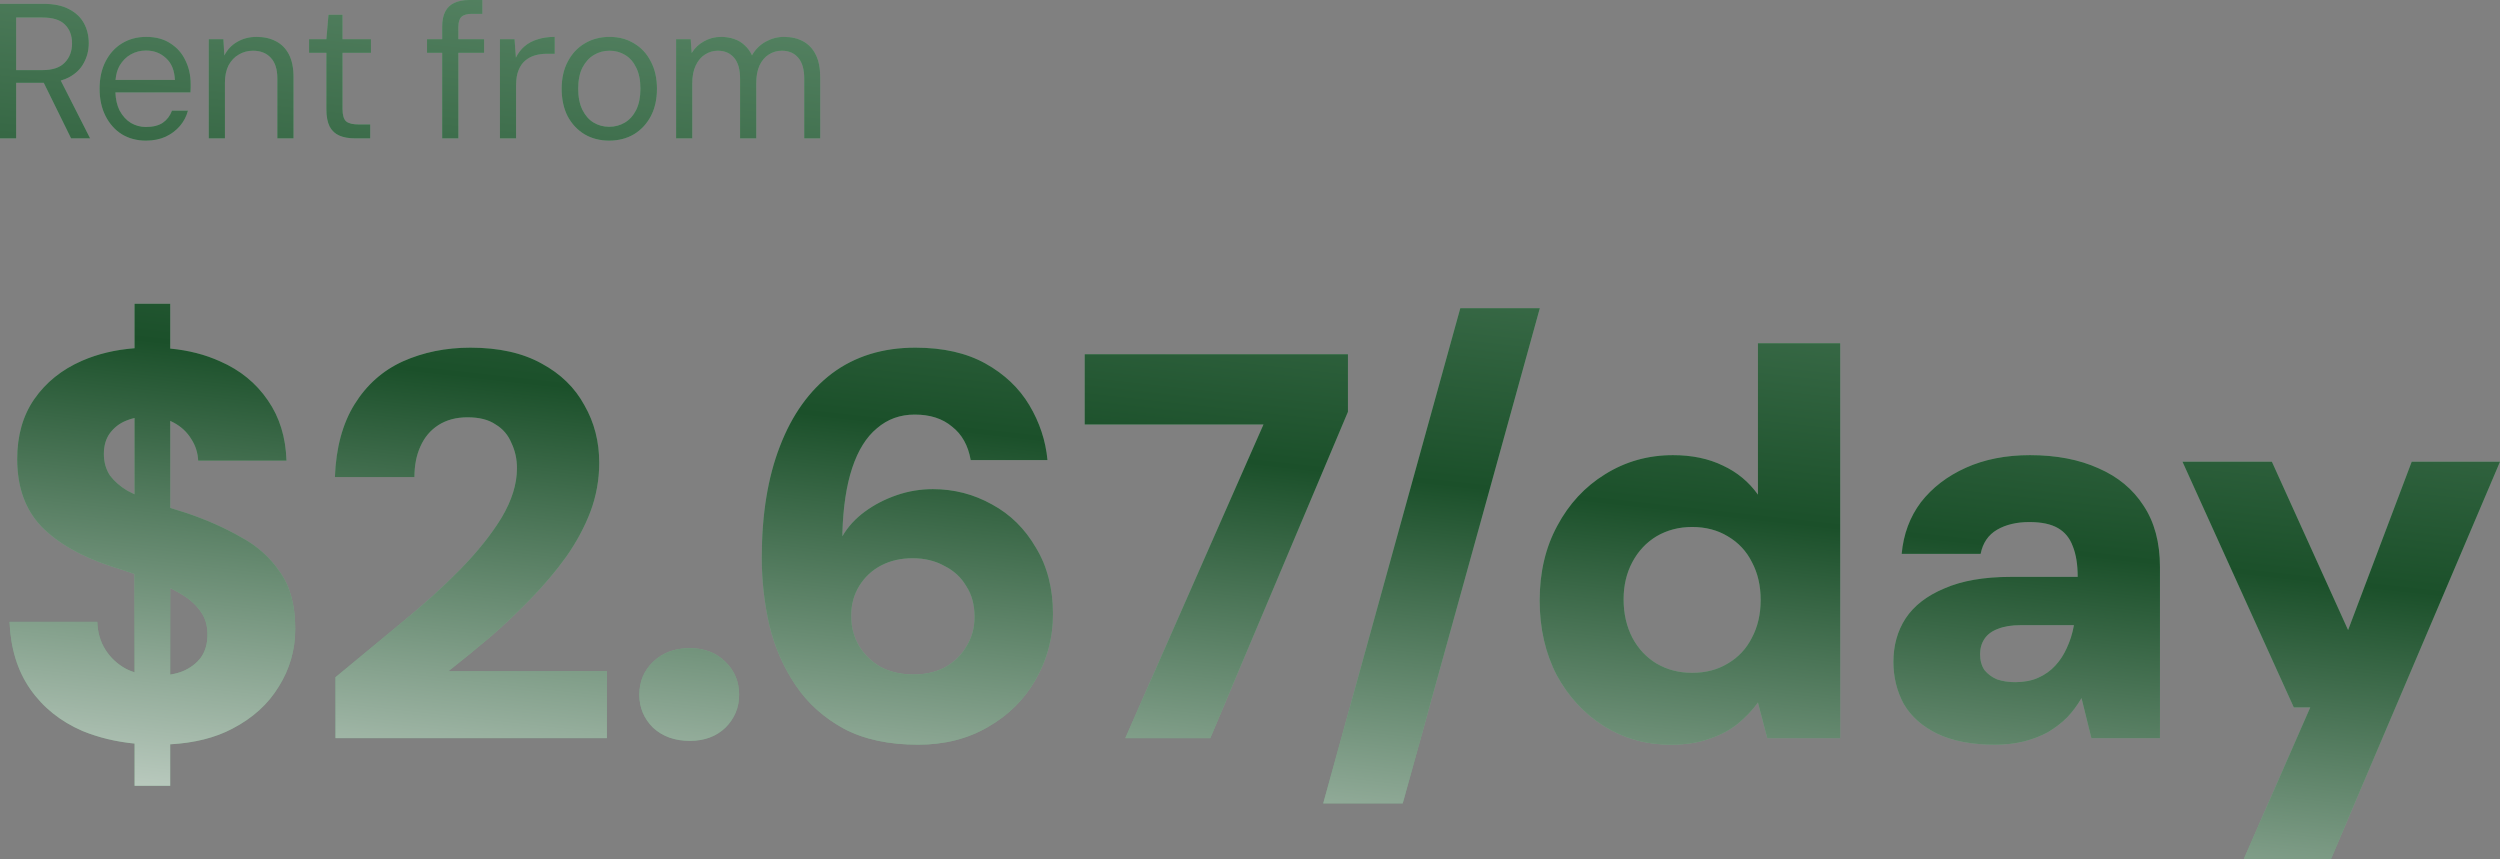 <svg width="288" height="99" viewBox="0 0 288 99" fill="none" xmlns="http://www.w3.org/2000/svg">
<rect x="0" y="0" width="288" height="99" fill="#808080" stroke="none"/>
<path d="M270.501 72.585L277.829 53.19H288L268.542 98.929H258.498L266.142 81.492H264.247L251.422 53.19H261.72L270.501 72.585ZM161.594 92.548H152.434L168.228 35.502H177.388L161.594 92.548ZM19.608 40.156C21.722 40.358 23.637 40.849 25.356 41.63C27.673 42.641 29.506 44.136 30.854 46.115C32.201 48.053 32.917 50.369 33.001 53.065H22.83C22.788 52.138 22.514 51.295 22.009 50.537C21.546 49.779 20.893 49.168 20.051 48.705C19.909 48.623 19.76 48.55 19.608 48.482V58.512C20.236 58.717 20.889 58.923 21.566 59.129C23.799 59.887 25.841 60.793 27.694 61.846C29.59 62.856 31.106 64.204 32.243 65.889C33.422 67.531 34.012 69.721 34.012 72.458C34.012 74.859 33.38 77.07 32.116 79.092C30.895 81.113 29.105 82.735 26.747 83.956C24.778 84.994 22.398 85.589 19.608 85.745V90.526H15.502V85.661C13.349 85.448 11.348 84.966 9.5 84.209C6.973 83.114 4.973 81.513 3.499 79.407C2.025 77.302 1.225 74.712 1.099 71.638H11.206C11.248 72.859 11.564 73.933 12.153 74.859C12.743 75.786 13.544 76.523 14.555 77.07C14.855 77.221 15.172 77.345 15.502 77.45V66.129C14.656 65.831 13.772 65.539 12.849 65.257C9.353 64.12 6.658 62.582 4.763 60.645C2.91 58.707 1.982 56.118 1.982 52.875C1.982 50.18 2.636 47.883 3.941 45.988C5.289 44.051 7.121 42.577 9.438 41.566C11.263 40.77 13.284 40.288 15.502 40.119V34.996H19.608V40.156ZM105.445 40.051C108.646 40.051 111.341 40.661 113.531 41.883C115.721 43.104 117.407 44.704 118.586 46.684C119.765 48.663 120.459 50.769 120.67 53.001H111.826C111.531 51.316 110.815 50.032 109.678 49.148C108.583 48.221 107.151 47.758 105.382 47.758C103.697 47.758 102.245 48.284 101.023 49.337C99.802 50.348 98.855 51.864 98.181 53.886C97.507 55.907 97.127 58.413 97.043 61.403V61.782C97.675 60.687 98.539 59.74 99.634 58.94C100.729 58.139 101.95 57.507 103.298 57.044C104.645 56.581 106.035 56.35 107.467 56.35C109.91 56.35 112.184 56.939 114.29 58.118C116.396 59.255 118.08 60.919 119.344 63.108C120.649 65.256 121.302 67.805 121.302 70.753C121.302 73.49 120.628 76.018 119.28 78.334C117.975 80.608 116.143 82.419 113.784 83.767C111.468 85.114 108.794 85.788 105.762 85.788C102.392 85.788 99.549 85.177 97.232 83.956C94.916 82.693 93.064 81.029 91.674 78.966C90.284 76.902 89.273 74.606 88.642 72.079C88.052 69.51 87.757 66.899 87.757 64.246C87.757 59.276 88.452 55.002 89.842 51.422C91.232 47.8 93.232 44.999 95.843 43.02C98.496 41.04 101.697 40.051 105.445 40.051ZM211.99 85.03H203.589L202.515 80.924C201.883 81.808 201.103 82.63 200.177 83.388C199.292 84.103 198.218 84.672 196.955 85.093C195.692 85.556 194.196 85.788 192.47 85.788C189.648 85.788 187.079 85.072 184.763 83.64C182.489 82.208 180.678 80.249 179.33 77.765C178.025 75.238 177.371 72.374 177.371 69.173C177.371 65.93 178.045 63.067 179.393 60.582C180.74 58.055 182.573 56.075 184.889 54.644C187.247 53.169 189.859 52.433 192.723 52.433C194.913 52.433 196.829 52.833 198.472 53.633C200.114 54.391 201.462 55.507 202.515 56.98V39.545H211.99V85.03ZM233.854 52.433C236.886 52.433 239.518 52.938 241.75 53.948C243.982 54.917 245.709 56.349 246.931 58.244C248.194 60.139 248.826 62.498 248.826 65.319V85.03H240.929L239.792 80.418C239.329 81.218 238.781 81.955 238.149 82.629C237.518 83.261 236.781 83.83 235.938 84.335C235.096 84.798 234.17 85.156 233.159 85.409C232.148 85.662 231.032 85.788 229.811 85.788C227.157 85.788 224.947 85.367 223.178 84.524C221.451 83.682 220.167 82.545 219.324 81.113C218.524 79.639 218.123 78.018 218.123 76.249C218.123 74.354 218.587 72.69 219.514 71.258C220.482 69.784 221.978 68.625 223.999 67.783C226.02 66.899 228.568 66.457 231.643 66.457H239.35C239.35 65.025 239.16 63.846 238.781 62.919C238.444 61.992 237.875 61.297 237.075 60.834C236.275 60.371 235.18 60.14 233.791 60.14C232.317 60.14 231.074 60.435 230.063 61.024C229.053 61.614 228.421 62.54 228.168 63.804H219.071C219.282 61.529 220.019 59.55 221.282 57.865C222.588 56.181 224.314 54.854 226.462 53.886C228.61 52.917 231.074 52.433 233.854 52.433ZM79.462 74.669C81.147 74.669 82.516 75.196 83.568 76.249C84.621 77.26 85.147 78.523 85.147 80.039C85.147 81.513 84.621 82.776 83.568 83.829C82.516 84.84 81.147 85.346 79.462 85.346C77.735 85.346 76.325 84.84 75.23 83.829C74.177 82.776 73.649 81.513 73.649 80.039C73.649 78.523 74.177 77.26 75.23 76.249C76.325 75.196 77.735 74.669 79.462 74.669ZM54.185 40.051C57.47 40.051 60.207 40.661 62.398 41.883C64.587 43.062 66.229 44.662 67.324 46.684C68.461 48.663 69.03 50.874 69.03 53.316C69.03 55.254 68.693 57.129 68.019 58.94C67.346 60.708 66.419 62.435 65.24 64.119C64.061 65.762 62.713 67.363 61.197 68.921C59.723 70.437 58.164 71.911 56.522 73.343C54.879 74.733 53.258 76.06 51.657 77.323H69.915V85.03H38.644V78.018C41.213 75.912 43.74 73.827 46.225 71.764C48.752 69.7 51.005 67.657 52.984 65.636C55.006 63.572 56.606 61.571 57.785 59.634C58.964 57.654 59.555 55.759 59.555 53.948C59.555 52.896 59.344 51.927 58.923 51.043C58.544 50.117 57.933 49.4 57.091 48.895C56.291 48.347 55.217 48.073 53.869 48.073C52.563 48.073 51.447 48.368 50.52 48.958C49.594 49.548 48.899 50.369 48.435 51.422C47.972 52.432 47.741 53.612 47.741 54.959H38.581C38.707 51.59 39.465 48.79 40.855 46.558C42.244 44.325 44.098 42.683 46.414 41.63C48.773 40.577 51.363 40.051 54.185 40.051ZM155.283 47.441L139.427 85.03H129.635L145.555 48.895H124.96V40.809H155.283V47.441ZM232.779 72.017C231.727 72.017 230.842 72.163 230.126 72.458C229.452 72.711 228.947 73.09 228.61 73.596C228.273 74.101 228.105 74.691 228.104 75.364C228.104 76.08 228.273 76.691 228.61 77.196C228.989 77.66 229.474 78.018 230.063 78.27C230.695 78.481 231.39 78.586 232.148 78.586C233.159 78.586 234.044 78.418 234.802 78.081C235.56 77.744 236.212 77.281 236.76 76.691C237.307 76.102 237.749 75.428 238.086 74.67C238.465 73.87 238.739 73.006 238.907 72.079V72.017H232.779ZM19.608 77.713C20.133 77.629 20.618 77.501 21.061 77.323C21.946 76.944 22.64 76.417 23.145 75.743C23.651 75.027 23.904 74.143 23.904 73.09C23.904 71.995 23.609 71.069 23.02 70.311C22.43 69.51 21.63 68.837 20.619 68.289C20.299 68.103 19.962 67.923 19.608 67.749V77.713ZM105.13 64.309C103.782 64.309 102.581 64.582 101.528 65.13C100.475 65.677 99.634 66.457 99.002 67.468C98.37 68.479 98.054 69.637 98.054 70.942C98.054 72.248 98.37 73.428 99.002 74.481C99.634 75.491 100.476 76.291 101.528 76.881C102.623 77.428 103.866 77.702 105.256 77.702C106.603 77.702 107.804 77.428 108.856 76.881C109.909 76.291 110.731 75.491 111.32 74.481C111.952 73.47 112.269 72.332 112.269 71.068C112.269 69.679 111.952 68.5 111.32 67.531C110.731 66.52 109.889 65.741 108.794 65.193C107.741 64.604 106.52 64.309 105.13 64.309ZM194.934 60.708C193.417 60.708 192.048 61.066 190.827 61.782C189.648 62.498 188.722 63.488 188.048 64.751C187.374 66.014 187.037 67.447 187.037 69.047C187.037 70.689 187.374 72.163 188.048 73.469C188.722 74.732 189.648 75.722 190.827 76.439C192.048 77.154 193.417 77.512 194.934 77.512C196.492 77.512 197.861 77.154 199.04 76.439C200.261 75.722 201.188 74.732 201.819 73.469C202.493 72.205 202.83 70.753 202.83 69.11C202.83 67.468 202.493 66.014 201.819 64.751C201.188 63.488 200.261 62.498 199.04 61.782C197.861 61.066 196.492 60.708 194.934 60.708ZM15.502 48.15C15.174 48.224 14.858 48.324 14.555 48.452C13.797 48.747 13.165 49.231 12.659 49.905C12.196 50.537 11.964 51.337 11.964 52.306C11.964 53.232 12.196 54.054 12.659 54.77C13.165 55.443 13.838 56.034 14.681 56.539C14.943 56.676 15.217 56.81 15.502 56.943V48.15ZM16.851 4.249C17.957 4.249 18.886 4.5 19.639 5.002C20.406 5.489 20.982 6.145 21.365 6.972C21.763 7.783 21.963 8.676 21.963 9.649V10.113C21.963 10.261 21.955 10.438 21.94 10.645H13.294C13.326 11.454 13.486 12.148 13.774 12.725C14.114 13.359 14.549 13.838 15.08 14.163C15.611 14.473 16.187 14.628 16.807 14.628C17.618 14.628 18.267 14.466 18.754 14.142C19.241 13.802 19.594 13.337 19.815 12.747H21.652C21.475 13.411 21.166 14.001 20.724 14.518C20.281 15.034 19.727 15.447 19.064 15.757C18.414 16.052 17.662 16.199 16.807 16.199C15.774 16.199 14.851 15.957 14.04 15.47C13.243 14.968 12.617 14.267 12.159 13.367C11.702 12.467 11.473 11.419 11.473 10.225C11.473 9.015 11.702 7.967 12.159 7.082C12.617 6.182 13.243 5.489 14.04 5.002C14.851 4.5 15.788 4.249 16.851 4.249ZM70.215 4.249C71.292 4.249 72.236 4.5 73.048 5.002C73.874 5.489 74.515 6.182 74.973 7.082C75.445 7.967 75.681 9.015 75.681 10.225C75.681 11.434 75.445 12.489 74.973 13.389C74.501 14.274 73.852 14.968 73.025 15.47C72.199 15.956 71.248 16.199 70.171 16.199C69.109 16.199 68.164 15.957 67.338 15.47C66.512 14.968 65.863 14.274 65.391 13.389C64.933 12.489 64.704 11.434 64.704 10.225C64.704 9.015 64.941 7.967 65.413 7.082C65.885 6.182 66.534 5.489 67.36 5.002C68.201 4.5 69.153 4.249 70.215 4.249ZM5.001 0.442C6.211 0.442 7.2 0.649 7.967 1.062C8.734 1.461 9.302 1.999 9.671 2.678C10.04 3.356 10.225 4.124 10.225 4.979C10.225 5.806 10.032 6.565 9.648 7.259C9.28 7.952 8.705 8.506 7.923 8.919C7.643 9.067 7.335 9.185 6.999 9.28L10.379 15.934H8.188L5.04 9.535C4.998 9.536 4.956 9.538 4.913 9.538H1.859V15.934H0V0.442H5.001ZM29.562 4.249C30.418 4.249 31.163 4.419 31.797 4.758C32.431 5.082 32.926 5.584 33.28 6.263C33.634 6.941 33.812 7.805 33.812 8.853V15.934H31.952V9.052C31.952 7.99 31.702 7.192 31.2 6.661C30.699 6.115 30.012 5.843 29.142 5.843C28.552 5.843 28.006 5.99 27.504 6.285C27.017 6.565 26.626 6.979 26.331 7.524C26.051 8.07 25.911 8.742 25.911 9.538V15.934H24.052V4.515H25.733L25.845 6.396C26.184 5.717 26.678 5.193 27.327 4.824C27.976 4.441 28.722 4.249 29.562 4.249ZM39.458 4.515H42.733V6.086H39.458V12.57C39.458 13.264 39.599 13.736 39.879 13.986C40.159 14.222 40.653 14.34 41.361 14.34H42.645V15.934H40.83C40.166 15.934 39.59 15.831 39.103 15.624C38.617 15.418 38.241 15.071 37.976 14.584C37.725 14.082 37.599 13.411 37.599 12.57V6.086H35.607V4.515H37.599L37.843 1.704H39.458V4.515ZM55.568 1.594H54.373C53.812 1.594 53.406 1.711 53.155 1.947C52.919 2.169 52.802 2.56 52.802 3.12V4.515H55.767V6.086H52.802V15.934H50.942V6.086H49.194V4.515H50.942V3.054C50.942 2.346 51.061 1.771 51.297 1.328C51.533 0.871 51.88 0.539 52.337 0.332C52.809 0.111 53.385 0 54.063 0H55.568V1.594ZM63.901 6.196H62.972C62.514 6.196 62.071 6.256 61.644 6.374C61.231 6.492 60.855 6.691 60.516 6.972C60.191 7.237 59.933 7.606 59.741 8.078C59.55 8.535 59.453 9.118 59.453 9.826V15.934H57.594V4.515H59.276L59.431 6.64C59.681 6.123 60.014 5.688 60.427 5.334C60.84 4.98 61.334 4.714 61.909 4.537C62.499 4.345 63.164 4.249 63.901 4.249V6.196ZM90.304 4.249C91.159 4.249 91.897 4.419 92.517 4.758C93.151 5.097 93.638 5.614 93.978 6.308C94.317 6.986 94.486 7.842 94.486 8.874V15.934H92.649V9.073C92.649 7.996 92.421 7.192 91.964 6.661C91.507 6.115 90.872 5.843 90.061 5.843C89.515 5.843 89.013 5.99 88.556 6.285C88.113 6.565 87.759 6.986 87.493 7.547C87.242 8.107 87.117 8.793 87.117 9.604V15.934H85.258V9.073C85.258 7.996 85.03 7.192 84.572 6.661C84.115 6.115 83.487 5.843 82.69 5.843C82.159 5.843 81.665 5.99 81.208 6.285C80.765 6.565 80.411 6.986 80.145 7.547C79.88 8.107 79.747 8.793 79.747 9.604V15.934H77.889V4.515H79.57L79.681 6.108C80.035 5.533 80.507 5.082 81.098 4.758C81.703 4.419 82.352 4.249 83.045 4.249C83.606 4.249 84.115 4.33 84.572 4.492C85.029 4.64 85.427 4.877 85.767 5.201C86.121 5.511 86.409 5.902 86.63 6.374C87.013 5.695 87.537 5.172 88.201 4.803C88.865 4.434 89.566 4.249 90.304 4.249ZM70.215 5.843C69.566 5.843 68.969 6.005 68.423 6.329C67.877 6.654 67.434 7.141 67.095 7.79C66.77 8.439 66.607 9.251 66.607 10.225C66.607 11.184 66.77 11.995 67.095 12.659C67.419 13.308 67.847 13.795 68.378 14.119C68.924 14.444 69.522 14.606 70.171 14.606C70.835 14.606 71.439 14.444 71.985 14.119C72.531 13.795 72.966 13.308 73.291 12.659C73.616 11.995 73.778 11.184 73.778 10.225C73.778 9.251 73.616 8.439 73.291 7.79C72.981 7.141 72.554 6.654 72.008 6.329C71.477 6.005 70.879 5.843 70.215 5.843ZM16.807 5.82C16.187 5.82 15.611 5.968 15.08 6.263C14.549 6.558 14.114 6.993 13.774 7.568C13.517 8.026 13.364 8.572 13.31 9.206H20.148C20.103 8.115 19.764 7.281 19.13 6.706C18.51 6.116 17.736 5.82 16.807 5.82ZM1.859 8.077H4.868C6.048 8.077 6.912 7.79 7.458 7.215C8.019 6.639 8.299 5.901 8.299 5.001C8.299 4.087 8.026 3.364 7.48 2.833C6.949 2.287 6.071 2.014 4.847 2.014H1.859V8.077Z" fill="#7AA286"/>
<path d="M270.501 72.585L277.829 53.19H288L268.542 98.929H258.498L266.142 81.492H264.247L251.422 53.19H261.72L270.501 72.585ZM161.594 92.548H152.434L168.228 35.502H177.388L161.594 92.548ZM19.608 40.156C21.722 40.358 23.637 40.849 25.356 41.63C27.673 42.641 29.506 44.136 30.854 46.115C32.201 48.053 32.917 50.369 33.001 53.065H22.83C22.788 52.138 22.514 51.295 22.009 50.537C21.546 49.779 20.893 49.168 20.051 48.705C19.909 48.623 19.76 48.55 19.608 48.482V58.512C20.236 58.717 20.889 58.923 21.566 59.129C23.799 59.887 25.841 60.793 27.694 61.846C29.59 62.856 31.106 64.204 32.243 65.889C33.422 67.531 34.012 69.721 34.012 72.458C34.012 74.859 33.38 77.07 32.116 79.092C30.895 81.113 29.105 82.735 26.747 83.956C24.778 84.994 22.398 85.589 19.608 85.745V90.526H15.502V85.661C13.349 85.448 11.348 84.966 9.5 84.209C6.973 83.114 4.973 81.513 3.499 79.407C2.025 77.302 1.225 74.712 1.099 71.638H11.206C11.248 72.859 11.564 73.933 12.153 74.859C12.743 75.786 13.544 76.523 14.555 77.07C14.855 77.221 15.172 77.345 15.502 77.45V66.129C14.656 65.831 13.772 65.539 12.849 65.257C9.353 64.12 6.658 62.582 4.763 60.645C2.91 58.707 1.982 56.118 1.982 52.875C1.982 50.18 2.636 47.883 3.941 45.988C5.289 44.051 7.121 42.577 9.438 41.566C11.263 40.77 13.284 40.288 15.502 40.119V34.996H19.608V40.156ZM105.445 40.051C108.646 40.051 111.341 40.661 113.531 41.883C115.721 43.104 117.407 44.704 118.586 46.684C119.765 48.663 120.459 50.769 120.67 53.001H111.826C111.531 51.316 110.815 50.032 109.678 49.148C108.583 48.221 107.151 47.758 105.382 47.758C103.697 47.758 102.245 48.284 101.023 49.337C99.802 50.348 98.855 51.864 98.181 53.886C97.507 55.907 97.127 58.413 97.043 61.403V61.782C97.675 60.687 98.539 59.74 99.634 58.94C100.729 58.139 101.95 57.507 103.298 57.044C104.645 56.581 106.035 56.35 107.467 56.35C109.91 56.35 112.184 56.939 114.29 58.118C116.396 59.255 118.08 60.919 119.344 63.108C120.649 65.256 121.302 67.805 121.302 70.753C121.302 73.49 120.628 76.018 119.28 78.334C117.975 80.608 116.143 82.419 113.784 83.767C111.468 85.114 108.794 85.788 105.762 85.788C102.392 85.788 99.549 85.177 97.232 83.956C94.916 82.693 93.064 81.029 91.674 78.966C90.284 76.902 89.273 74.606 88.642 72.079C88.052 69.51 87.757 66.899 87.757 64.246C87.757 59.276 88.452 55.002 89.842 51.422C91.232 47.8 93.232 44.999 95.843 43.02C98.496 41.04 101.697 40.051 105.445 40.051ZM211.99 85.03H203.589L202.515 80.924C201.883 81.808 201.103 82.63 200.177 83.388C199.292 84.103 198.218 84.672 196.955 85.093C195.692 85.556 194.196 85.788 192.47 85.788C189.648 85.788 187.079 85.072 184.763 83.64C182.489 82.208 180.678 80.249 179.33 77.765C178.025 75.238 177.371 72.374 177.371 69.173C177.371 65.93 178.045 63.067 179.393 60.582C180.74 58.055 182.573 56.075 184.889 54.644C187.247 53.169 189.859 52.433 192.723 52.433C194.913 52.433 196.829 52.833 198.472 53.633C200.114 54.391 201.462 55.507 202.515 56.98V39.545H211.99V85.03ZM233.854 52.433C236.886 52.433 239.518 52.938 241.75 53.948C243.982 54.917 245.709 56.349 246.931 58.244C248.194 60.139 248.826 62.498 248.826 65.319V85.03H240.929L239.792 80.418C239.329 81.218 238.781 81.955 238.149 82.629C237.518 83.261 236.781 83.83 235.938 84.335C235.096 84.798 234.17 85.156 233.159 85.409C232.148 85.662 231.032 85.788 229.811 85.788C227.157 85.788 224.947 85.367 223.178 84.524C221.451 83.682 220.167 82.545 219.324 81.113C218.524 79.639 218.123 78.018 218.123 76.249C218.123 74.354 218.587 72.69 219.514 71.258C220.482 69.784 221.978 68.625 223.999 67.783C226.02 66.899 228.568 66.457 231.643 66.457H239.35C239.35 65.025 239.16 63.846 238.781 62.919C238.444 61.992 237.875 61.297 237.075 60.834C236.275 60.371 235.18 60.14 233.791 60.14C232.317 60.14 231.074 60.435 230.063 61.024C229.053 61.614 228.421 62.54 228.168 63.804H219.071C219.282 61.529 220.019 59.55 221.282 57.865C222.588 56.181 224.314 54.854 226.462 53.886C228.61 52.917 231.074 52.433 233.854 52.433ZM79.462 74.669C81.147 74.669 82.516 75.196 83.568 76.249C84.621 77.26 85.147 78.523 85.147 80.039C85.147 81.513 84.621 82.776 83.568 83.829C82.516 84.84 81.147 85.346 79.462 85.346C77.735 85.346 76.325 84.84 75.23 83.829C74.177 82.776 73.649 81.513 73.649 80.039C73.649 78.523 74.177 77.26 75.23 76.249C76.325 75.196 77.735 74.669 79.462 74.669ZM54.185 40.051C57.47 40.051 60.207 40.661 62.398 41.883C64.587 43.062 66.229 44.662 67.324 46.684C68.461 48.663 69.03 50.874 69.03 53.316C69.03 55.254 68.693 57.129 68.019 58.94C67.346 60.708 66.419 62.435 65.24 64.119C64.061 65.762 62.713 67.363 61.197 68.921C59.723 70.437 58.164 71.911 56.522 73.343C54.879 74.733 53.258 76.06 51.657 77.323H69.915V85.03H38.644V78.018C41.213 75.912 43.74 73.827 46.225 71.764C48.752 69.7 51.005 67.657 52.984 65.636C55.006 63.572 56.606 61.571 57.785 59.634C58.964 57.654 59.555 55.759 59.555 53.948C59.555 52.896 59.344 51.927 58.923 51.043C58.544 50.117 57.933 49.4 57.091 48.895C56.291 48.347 55.217 48.073 53.869 48.073C52.563 48.073 51.447 48.368 50.52 48.958C49.594 49.548 48.899 50.369 48.435 51.422C47.972 52.432 47.741 53.612 47.741 54.959H38.581C38.707 51.59 39.465 48.79 40.855 46.558C42.244 44.325 44.098 42.683 46.414 41.63C48.773 40.577 51.363 40.051 54.185 40.051ZM155.283 47.441L139.427 85.03H129.635L145.555 48.895H124.96V40.809H155.283V47.441ZM232.779 72.017C231.727 72.017 230.842 72.163 230.126 72.458C229.452 72.711 228.947 73.09 228.61 73.596C228.273 74.101 228.105 74.691 228.104 75.364C228.104 76.08 228.273 76.691 228.61 77.196C228.989 77.66 229.474 78.018 230.063 78.27C230.695 78.481 231.39 78.586 232.148 78.586C233.159 78.586 234.044 78.418 234.802 78.081C235.56 77.744 236.212 77.281 236.76 76.691C237.307 76.102 237.749 75.428 238.086 74.67C238.465 73.87 238.739 73.006 238.907 72.079V72.017H232.779ZM19.608 77.713C20.133 77.629 20.618 77.501 21.061 77.323C21.946 76.944 22.64 76.417 23.145 75.743C23.651 75.027 23.904 74.143 23.904 73.09C23.904 71.995 23.609 71.069 23.02 70.311C22.43 69.51 21.63 68.837 20.619 68.289C20.299 68.103 19.962 67.923 19.608 67.749V77.713ZM105.13 64.309C103.782 64.309 102.581 64.582 101.528 65.13C100.475 65.677 99.634 66.457 99.002 67.468C98.37 68.479 98.054 69.637 98.054 70.942C98.054 72.248 98.37 73.428 99.002 74.481C99.634 75.491 100.476 76.291 101.528 76.881C102.623 77.428 103.866 77.702 105.256 77.702C106.603 77.702 107.804 77.428 108.856 76.881C109.909 76.291 110.731 75.491 111.32 74.481C111.952 73.47 112.269 72.332 112.269 71.068C112.269 69.679 111.952 68.5 111.32 67.531C110.731 66.52 109.889 65.741 108.794 65.193C107.741 64.604 106.52 64.309 105.13 64.309ZM194.934 60.708C193.417 60.708 192.048 61.066 190.827 61.782C189.648 62.498 188.722 63.488 188.048 64.751C187.374 66.014 187.037 67.447 187.037 69.047C187.037 70.689 187.374 72.163 188.048 73.469C188.722 74.732 189.648 75.722 190.827 76.439C192.048 77.154 193.417 77.512 194.934 77.512C196.492 77.512 197.861 77.154 199.04 76.439C200.261 75.722 201.188 74.732 201.819 73.469C202.493 72.205 202.83 70.753 202.83 69.11C202.83 67.468 202.493 66.014 201.819 64.751C201.188 63.488 200.261 62.498 199.04 61.782C197.861 61.066 196.492 60.708 194.934 60.708ZM15.502 48.15C15.174 48.224 14.858 48.324 14.555 48.452C13.797 48.747 13.165 49.231 12.659 49.905C12.196 50.537 11.964 51.337 11.964 52.306C11.964 53.232 12.196 54.054 12.659 54.77C13.165 55.443 13.838 56.034 14.681 56.539C14.943 56.676 15.217 56.81 15.502 56.943V48.15ZM16.851 4.249C17.957 4.249 18.886 4.5 19.639 5.002C20.406 5.489 20.982 6.145 21.365 6.972C21.763 7.783 21.963 8.676 21.963 9.649V10.113C21.963 10.261 21.955 10.438 21.94 10.645H13.294C13.326 11.454 13.486 12.148 13.774 12.725C14.114 13.359 14.549 13.838 15.08 14.163C15.611 14.473 16.187 14.628 16.807 14.628C17.618 14.628 18.267 14.466 18.754 14.142C19.241 13.802 19.594 13.337 19.815 12.747H21.652C21.475 13.411 21.166 14.001 20.724 14.518C20.281 15.034 19.727 15.447 19.064 15.757C18.414 16.052 17.662 16.199 16.807 16.199C15.774 16.199 14.851 15.957 14.04 15.47C13.243 14.968 12.617 14.267 12.159 13.367C11.702 12.467 11.473 11.419 11.473 10.225C11.473 9.015 11.702 7.967 12.159 7.082C12.617 6.182 13.243 5.489 14.04 5.002C14.851 4.5 15.788 4.249 16.851 4.249ZM70.215 4.249C71.292 4.249 72.236 4.5 73.048 5.002C73.874 5.489 74.515 6.182 74.973 7.082C75.445 7.967 75.681 9.015 75.681 10.225C75.681 11.434 75.445 12.489 74.973 13.389C74.501 14.274 73.852 14.968 73.025 15.47C72.199 15.956 71.248 16.199 70.171 16.199C69.109 16.199 68.164 15.957 67.338 15.47C66.512 14.968 65.863 14.274 65.391 13.389C64.933 12.489 64.704 11.434 64.704 10.225C64.704 9.015 64.941 7.967 65.413 7.082C65.885 6.182 66.534 5.489 67.36 5.002C68.201 4.5 69.153 4.249 70.215 4.249ZM5.001 0.442C6.211 0.442 7.2 0.649 7.967 1.062C8.734 1.461 9.302 1.999 9.671 2.678C10.04 3.356 10.225 4.124 10.225 4.979C10.225 5.806 10.032 6.565 9.648 7.259C9.28 7.952 8.705 8.506 7.923 8.919C7.643 9.067 7.335 9.185 6.999 9.28L10.379 15.934H8.188L5.04 9.535C4.998 9.536 4.956 9.538 4.913 9.538H1.859V15.934H0V0.442H5.001ZM29.562 4.249C30.418 4.249 31.163 4.419 31.797 4.758C32.431 5.082 32.926 5.584 33.28 6.263C33.634 6.941 33.812 7.805 33.812 8.853V15.934H31.952V9.052C31.952 7.99 31.702 7.192 31.2 6.661C30.699 6.115 30.012 5.843 29.142 5.843C28.552 5.843 28.006 5.99 27.504 6.285C27.017 6.565 26.626 6.979 26.331 7.524C26.051 8.07 25.911 8.742 25.911 9.538V15.934H24.052V4.515H25.733L25.845 6.396C26.184 5.717 26.678 5.193 27.327 4.824C27.976 4.441 28.722 4.249 29.562 4.249ZM39.458 4.515H42.733V6.086H39.458V12.57C39.458 13.264 39.599 13.736 39.879 13.986C40.159 14.222 40.653 14.34 41.361 14.34H42.645V15.934H40.83C40.166 15.934 39.59 15.831 39.103 15.624C38.617 15.418 38.241 15.071 37.976 14.584C37.725 14.082 37.599 13.411 37.599 12.57V6.086H35.607V4.515H37.599L37.843 1.704H39.458V4.515ZM55.568 1.594H54.373C53.812 1.594 53.406 1.711 53.155 1.947C52.919 2.169 52.802 2.56 52.802 3.12V4.515H55.767V6.086H52.802V15.934H50.942V6.086H49.194V4.515H50.942V3.054C50.942 2.346 51.061 1.771 51.297 1.328C51.533 0.871 51.88 0.539 52.337 0.332C52.809 0.111 53.385 0 54.063 0H55.568V1.594ZM63.901 6.196H62.972C62.514 6.196 62.071 6.256 61.644 6.374C61.231 6.492 60.855 6.691 60.516 6.972C60.191 7.237 59.933 7.606 59.741 8.078C59.55 8.535 59.453 9.118 59.453 9.826V15.934H57.594V4.515H59.276L59.431 6.64C59.681 6.123 60.014 5.688 60.427 5.334C60.84 4.98 61.334 4.714 61.909 4.537C62.499 4.345 63.164 4.249 63.901 4.249V6.196ZM90.304 4.249C91.159 4.249 91.897 4.419 92.517 4.758C93.151 5.097 93.638 5.614 93.978 6.308C94.317 6.986 94.486 7.842 94.486 8.874V15.934H92.649V9.073C92.649 7.996 92.421 7.192 91.964 6.661C91.507 6.115 90.872 5.843 90.061 5.843C89.515 5.843 89.013 5.99 88.556 6.285C88.113 6.565 87.759 6.986 87.493 7.547C87.242 8.107 87.117 8.793 87.117 9.604V15.934H85.258V9.073C85.258 7.996 85.03 7.192 84.572 6.661C84.115 6.115 83.487 5.843 82.69 5.843C82.159 5.843 81.665 5.99 81.208 6.285C80.765 6.565 80.411 6.986 80.145 7.547C79.88 8.107 79.747 8.793 79.747 9.604V15.934H77.889V4.515H79.57L79.681 6.108C80.035 5.533 80.507 5.082 81.098 4.758C81.703 4.419 82.352 4.249 83.045 4.249C83.606 4.249 84.115 4.33 84.572 4.492C85.029 4.64 85.427 4.877 85.767 5.201C86.121 5.511 86.409 5.902 86.63 6.374C87.013 5.695 87.537 5.172 88.201 4.803C88.865 4.434 89.566 4.249 90.304 4.249ZM70.215 5.843C69.566 5.843 68.969 6.005 68.423 6.329C67.877 6.654 67.434 7.141 67.095 7.79C66.77 8.439 66.607 9.251 66.607 10.225C66.607 11.184 66.77 11.995 67.095 12.659C67.419 13.308 67.847 13.795 68.378 14.119C68.924 14.444 69.522 14.606 70.171 14.606C70.835 14.606 71.439 14.444 71.985 14.119C72.531 13.795 72.966 13.308 73.291 12.659C73.616 11.995 73.778 11.184 73.778 10.225C73.778 9.251 73.616 8.439 73.291 7.79C72.981 7.141 72.554 6.654 72.008 6.329C71.477 6.005 70.879 5.843 70.215 5.843ZM16.807 5.82C16.187 5.82 15.611 5.968 15.08 6.263C14.549 6.558 14.114 6.993 13.774 7.568C13.517 8.026 13.364 8.572 13.31 9.206H20.148C20.103 8.115 19.764 7.281 19.13 6.706C18.51 6.116 17.736 5.82 16.807 5.82ZM1.859 8.077H4.868C6.048 8.077 6.912 7.79 7.458 7.215C8.019 6.639 8.299 5.901 8.299 5.001C8.299 4.087 8.026 3.364 7.48 2.833C6.949 2.287 6.071 2.014 4.847 2.014H1.859V8.077Z" fill="url(#paint0_linear_5539_10610)"/>
<defs>
<linearGradient id="paint0_linear_5539_10610" x1="252.005" y1="-9.292" x2="235.676" y2="137.998" gradientUnits="userSpaceOnUse">
<stop stop-color="#7AA286"/>
<stop offset="0.5" stop-color="#1B502A"/>
<stop offset="1" stop-color="white"/>
</linearGradient>
</defs>
</svg>
